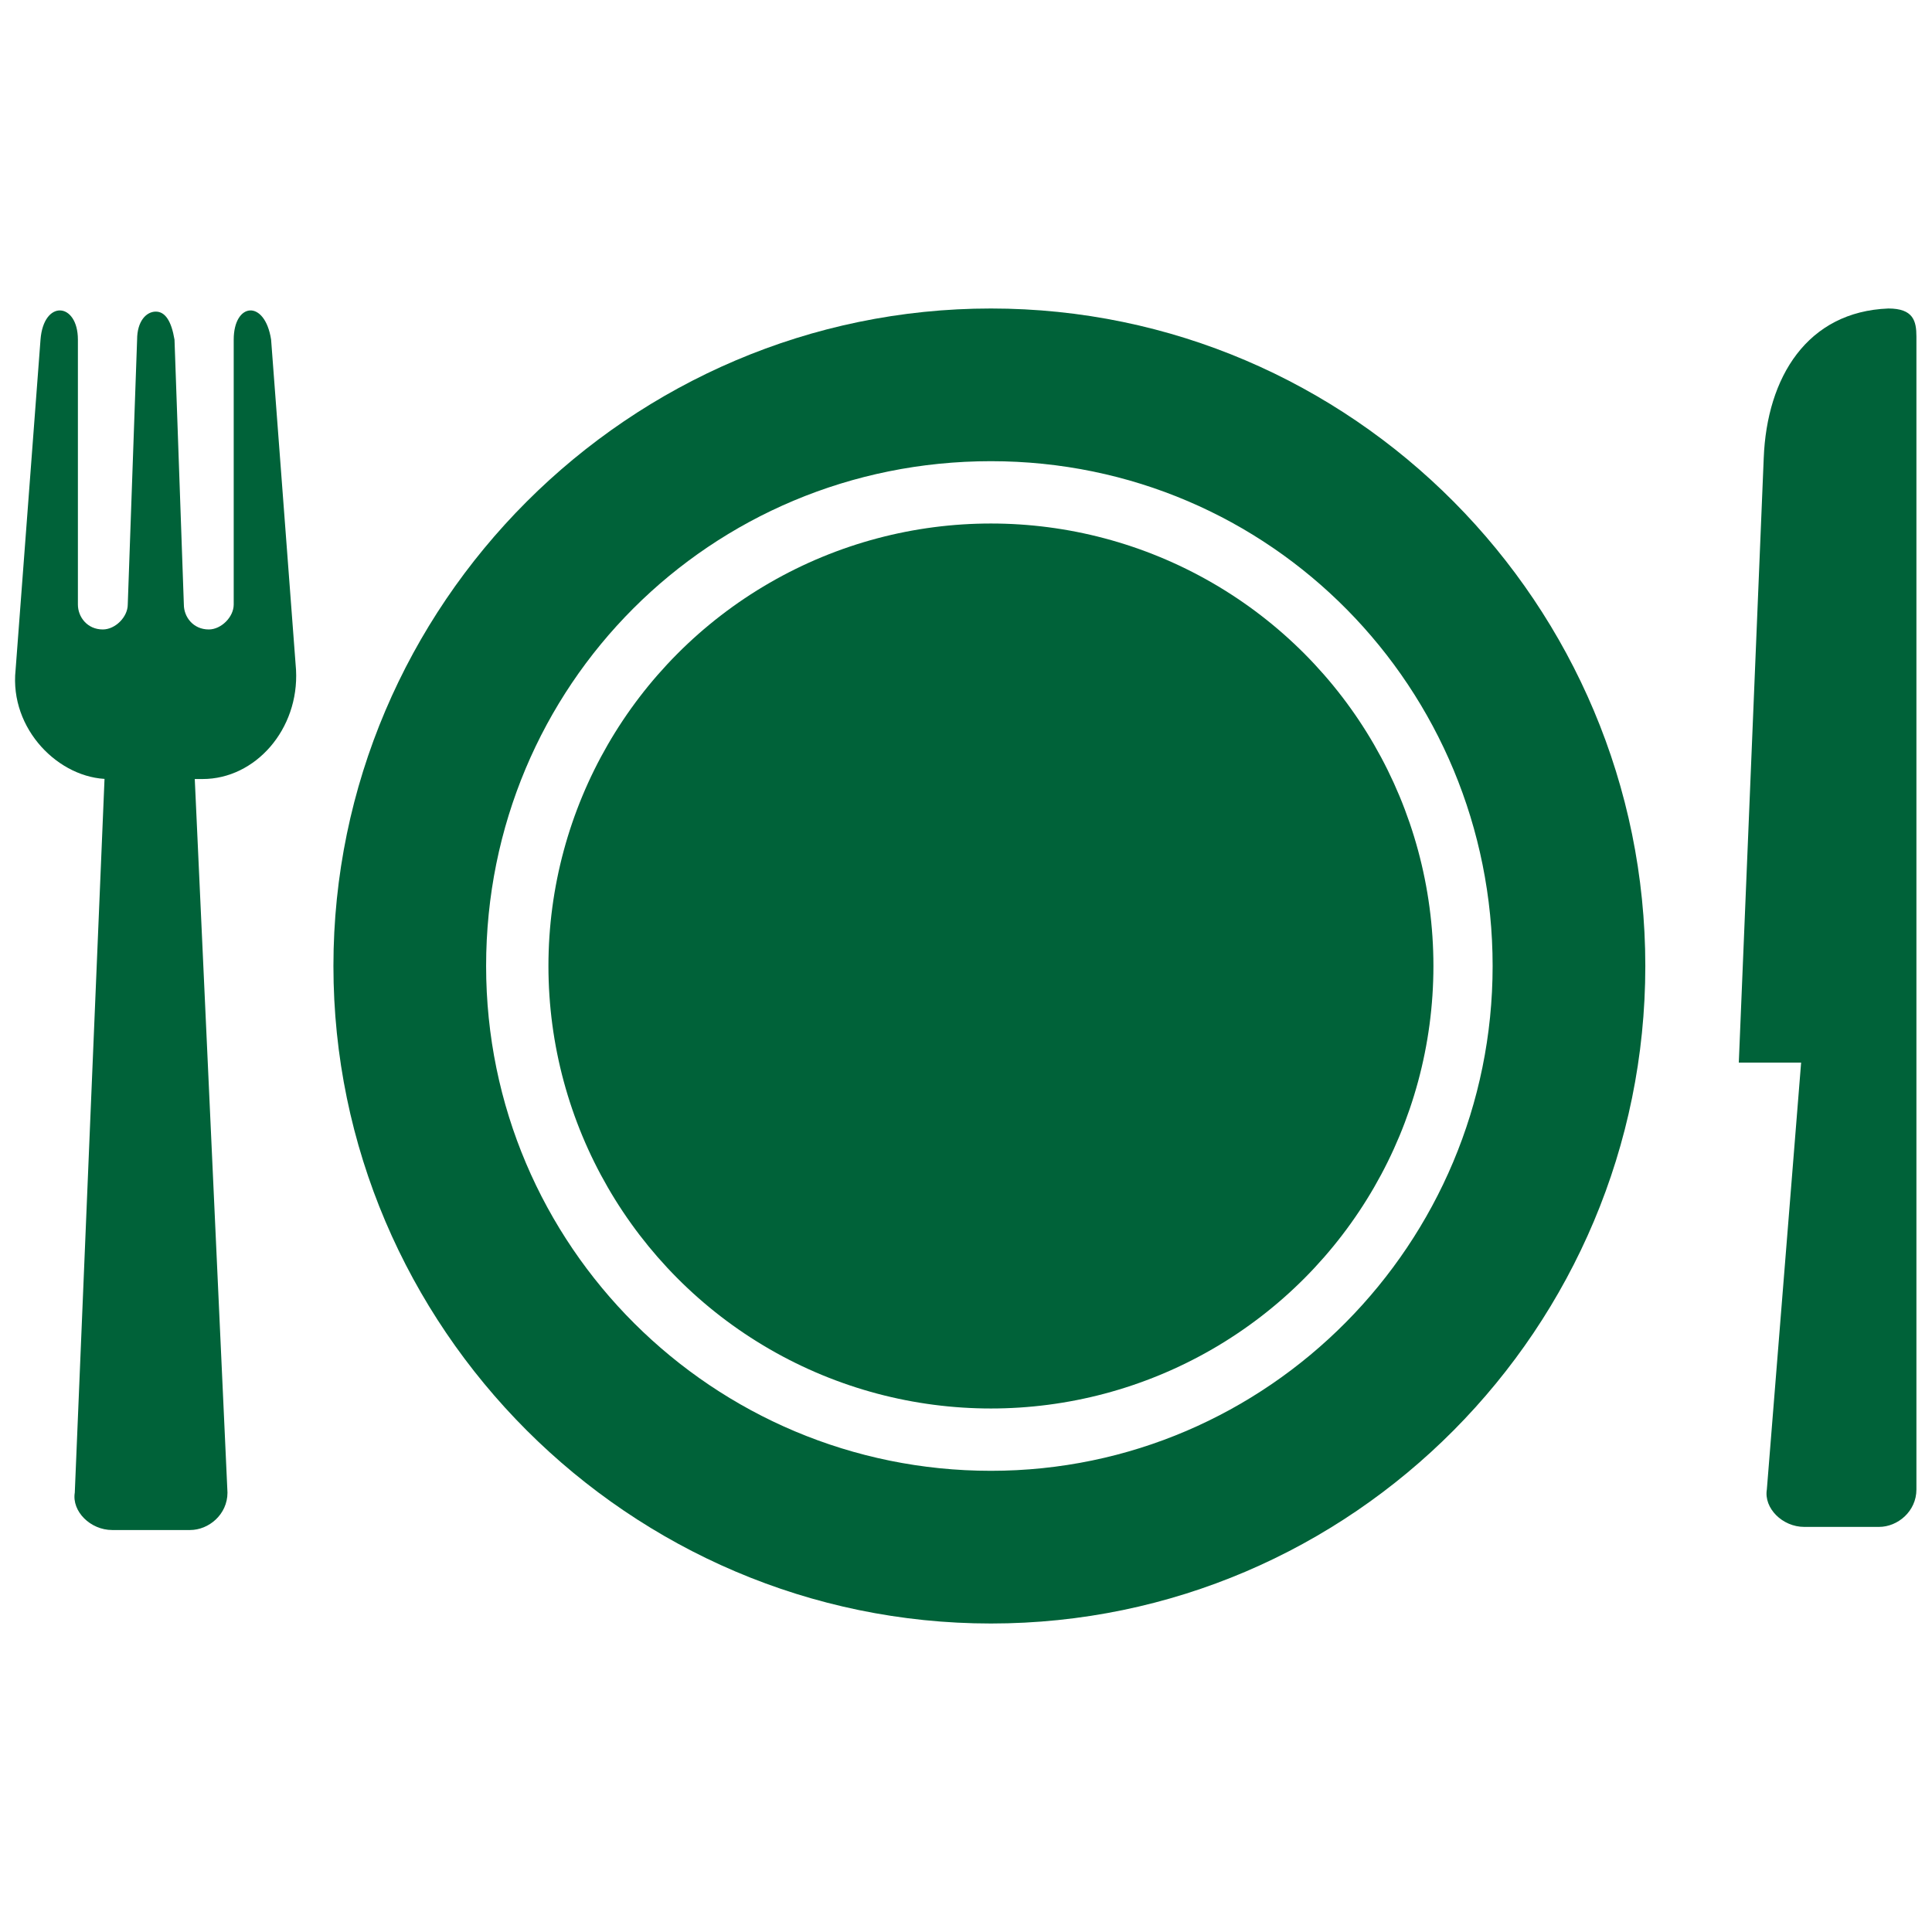 <?xml version="1.0" encoding="utf-8"?>
<!-- Generator: Adobe Illustrator 27.2.0, SVG Export Plug-In . SVG Version: 6.00 Build 0)  -->
<svg version="1.1" id="Layer_1" xmlns="http://www.w3.org/2000/svg" xmlns:xlink="http://www.w3.org/1999/xlink" x="0px" y="0px"
	 viewBox="0 0 62 62" style="enable-background:new 0 0 62 62;" xml:space="preserve">
<style type="text/css">
	.st0{fill-rule:evenodd;clip-rule:evenodd;fill:#006239;}
	.st1{fill:#006239;}
</style>
<g>
	<g>
		<path class="st0" d="M1.3,10.9c0.1-1.3,1.2-1.2,1.2,0v8.5c0,0.4,0.3,0.8,0.8,0.8l0,0c0.4,0,0.8-0.4,0.8-0.8l0.3-8.5
			c0-0.6,0.3-0.9,0.6-0.9s0.5,0.3,0.6,0.9l0.3,8.5c0,0.4,0.3,0.8,0.8,0.8l0,0c0.4,0,0.8-0.4,0.8-0.8v-8.5c0-1.2,1-1.3,1.2,0
			l0.8,10.6c0.1,1.9-1.3,3.5-3,3.5H3.5c-1.6,0-3.2-1.6-3-3.5L1.3,10.9L1.3,10.9z"/>
		<path class="st0" d="M3.4,23.9h2.8l1.1,24c0,0.7-0.6,1.2-1.2,1.2H3.6c-0.7,0-1.3-0.6-1.2-1.2C2.4,47.8,3.4,23.9,3.4,23.9z"/>
	</g>
	<path class="st0" d="M57.8,34.1h-2l0.8-19.4c0.1-2.6,1.4-4.7,4-4.8c0.8,0,0.9,0.4,0.9,0.9v37c0,0.7-0.6,1.2-1.2,1.2h-2.4
		c-0.7,0-1.3-0.6-1.2-1.2L57.8,34.1L57.8,34.1L57.8,34.1z"/>
</g>
<g>
	<circle class="st1" cx="31.8" cy="31" r="14.2"/>
	<path class="st1" d="M31.8,9.9c-11.6,0-21.1,9.5-21.1,21.1s9.5,21.1,21.1,21.1S52.8,42.6,52.8,31S43.4,9.9,31.8,9.9z M31.8,47.2
		c-8.9,0-16.2-7.2-16.2-16.2s7.2-16.2,16.2-16.2S47.9,22.1,47.9,31S40.7,47.2,31.8,47.2z"/>
</g>
</svg>
